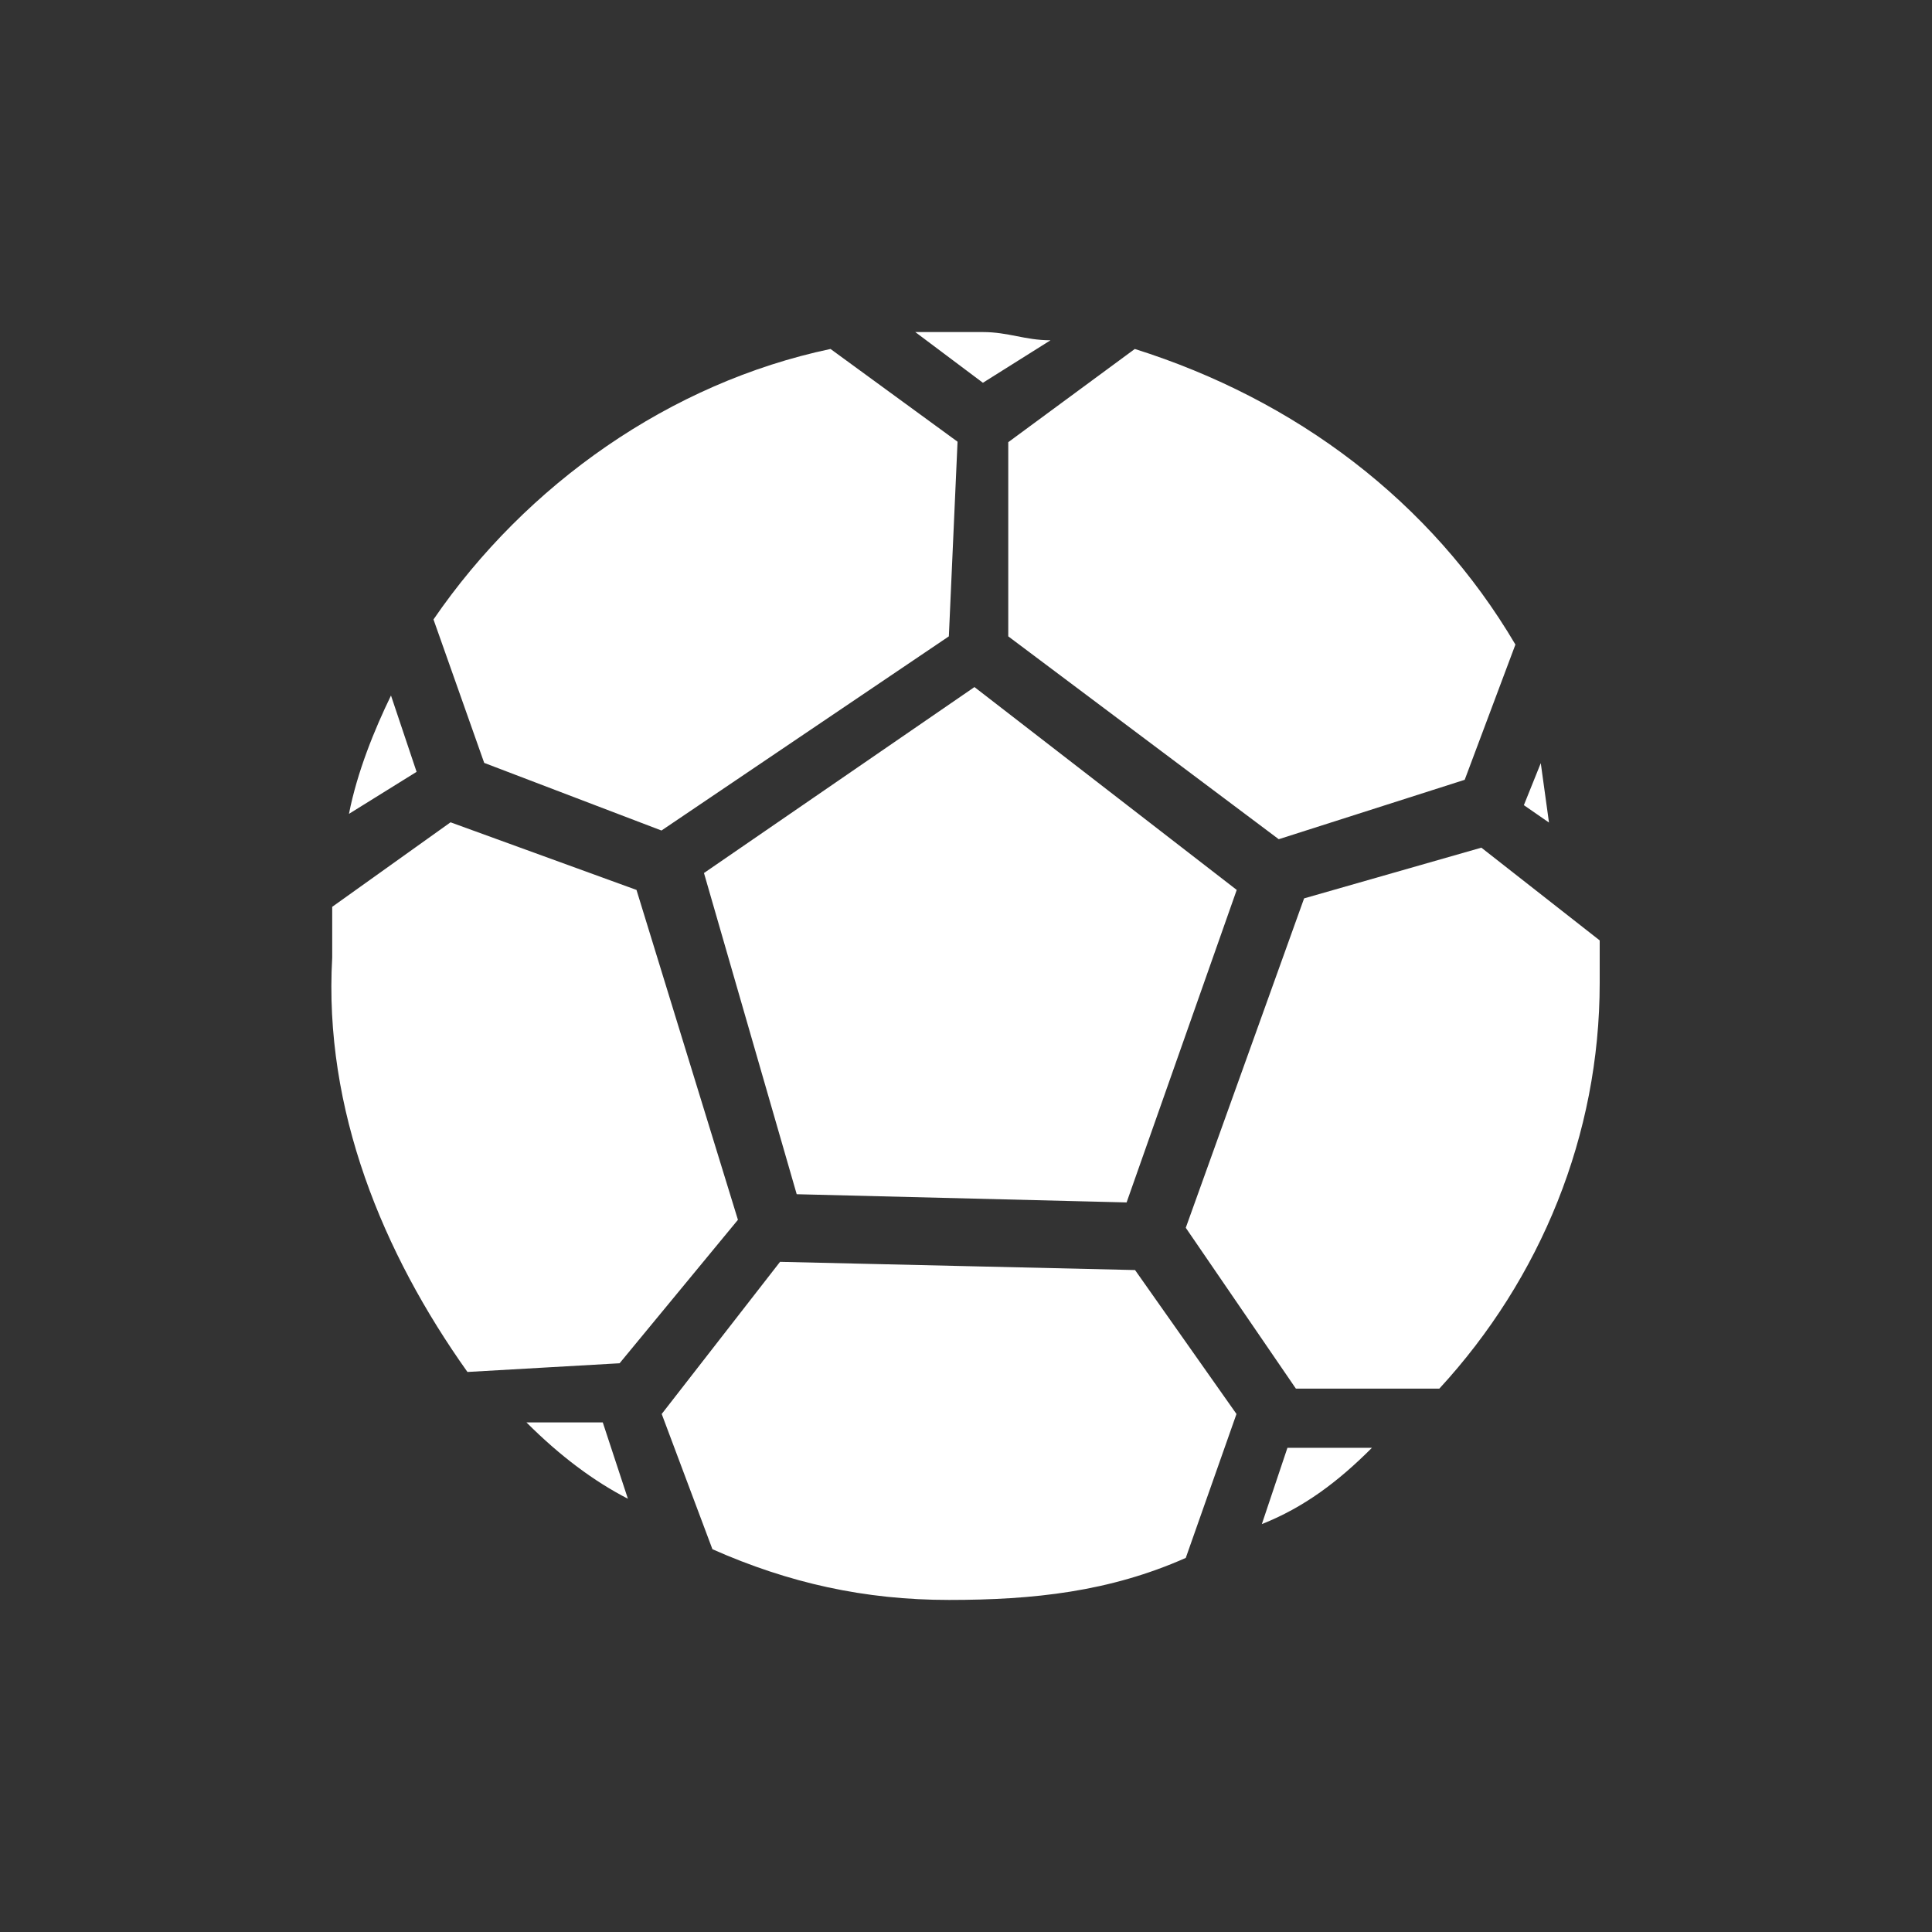 <svg xmlns="http://www.w3.org/2000/svg" xmlns:xlink="http://www.w3.org/1999/xlink" width="40" height="40" viewBox="0 0 40 40" fill="none"><rect x="0" y="0" width="40" height="40" fill="#333333" stroke="none"/><defs><rect id="path_0" x="0" y="0" width="28" height="28" /></defs><g opacity="1" transform="translate(0 0)  rotate(0 20 20)"><g opacity="1" transform="translate(6 6)  rotate(0 14 14)"><mask id="bg-mask-0" fill="white"><use xlink:href="#path_0"></use></mask><g mask="url(#bg-mask-0)" ><path id="分组 1" fill-rule="evenodd" style="fill:#FFFFFF" transform="translate(0.858 0.875)  rotate(0 13.133 13.125)" opacity="1" d="M14.892 0.17C14.362 0.17 14.022 0 13.492 0L12.092 0L13.492 1.05L14.892 0.17Z M6.837 10.32L12.787 6.3L12.967 2.27L10.337 0.35C7.017 1.05 4.037 3.15 2.117 5.95L3.167 8.92L6.837 10.32Z M7.717 11.2L9.637 17.85L16.467 18.02L18.747 11.55L13.317 7.35L7.717 11.2Z M14.017 6.3L19.617 10.5L23.467 9.27L24.517 6.47C22.767 3.5 19.967 1.4 16.637 0.35L14.017 2.28L14.017 6.3Z M1.237 7.525C0.897 8.225 0.537 9.105 0.367 9.975L1.767 9.105L1.237 7.525Z M25.042 8.925L24.692 9.795L25.212 10.155L25.042 8.925Z M19.797 23.1L19.267 24.68C20.147 24.33 20.847 23.8 21.547 23.1L19.797 23.1Z M20.142 11.725L17.692 18.545L19.972 21.875L22.942 21.875C25.042 19.595 26.262 16.625 26.262 13.475L26.262 12.595L23.812 10.675L20.142 11.725Z M8.42 18.38L6.32 11.55L2.47 10.15L0.02 11.9L0.02 12.95C-0.16 16.1 1.07 19.07 2.82 21.53L5.97 21.35L8.42 18.38Z M6.142 24.155L5.622 22.575L4.042 22.575C4.742 23.275 5.442 23.795 6.142 24.155Z M16.642 19.42L9.292 19.25L6.842 22.4L7.892 25.2C9.472 25.9 11.042 26.25 12.792 26.25C14.542 26.25 16.112 26.08 17.692 25.38L18.742 22.4L16.642 19.42Z " /></g></g></g></svg>